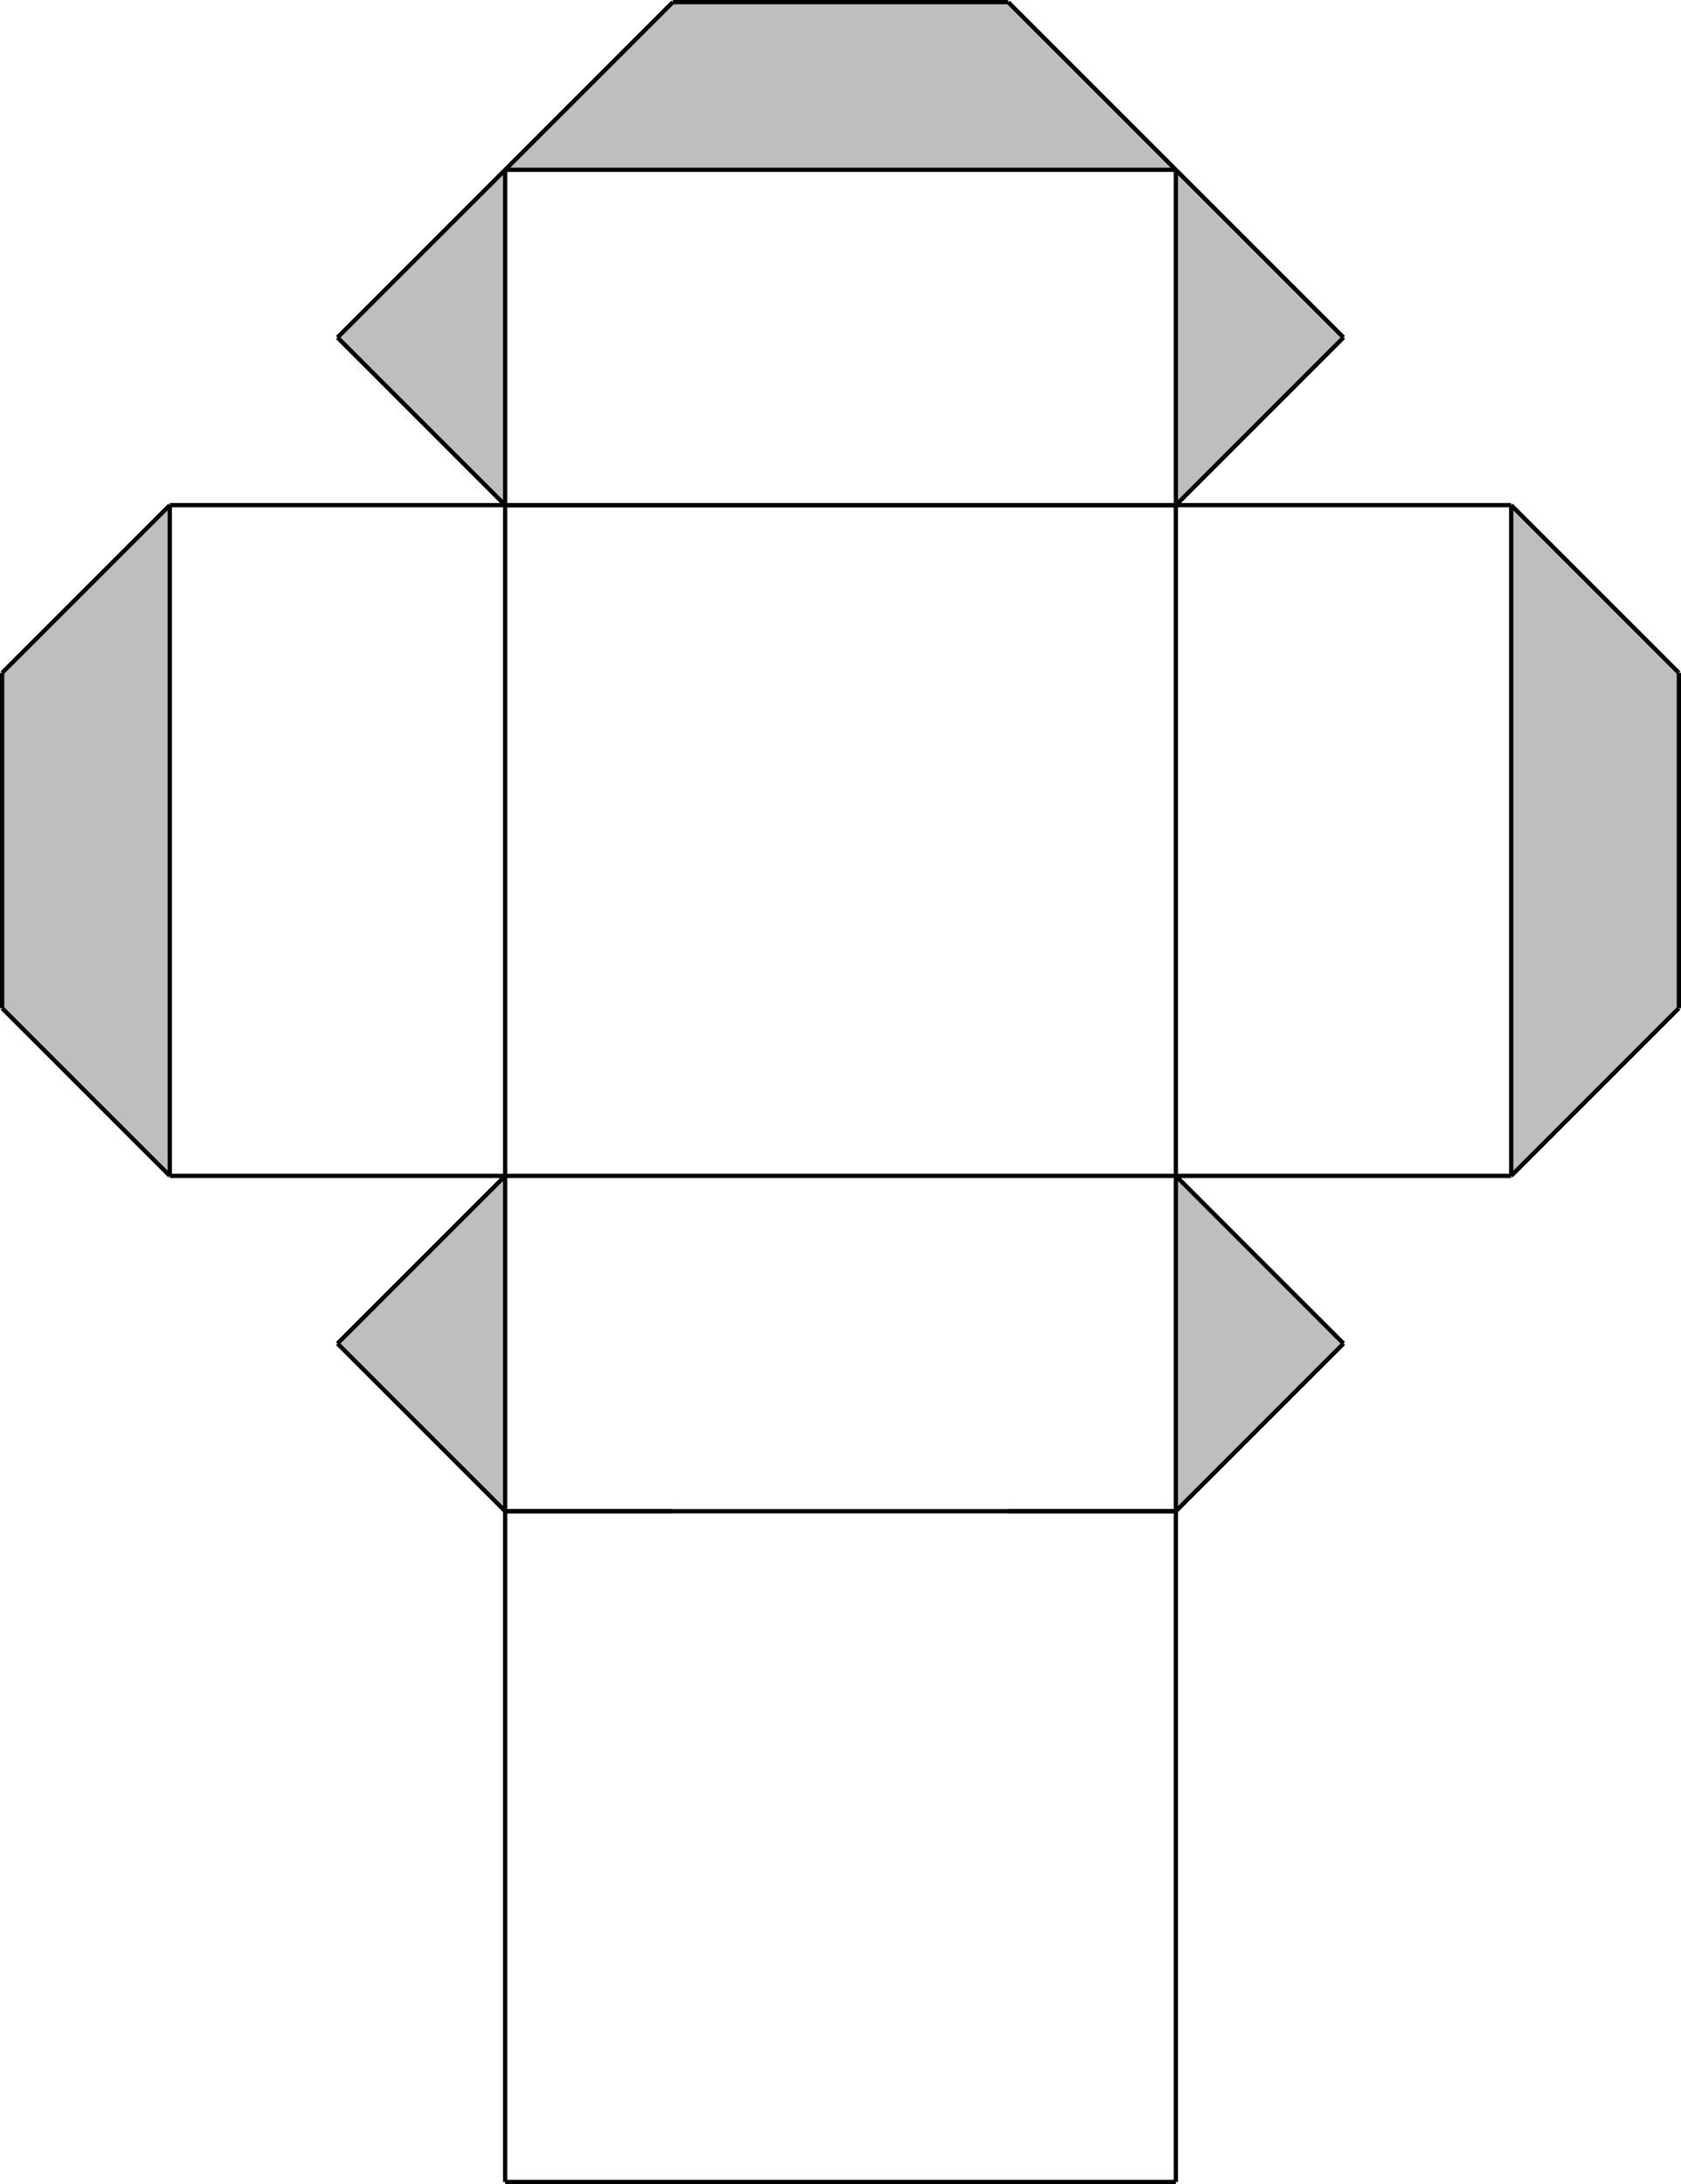 <?xml version="1.0" encoding="UTF-8" standalone="no"?>
<svg
   xmlns:dc="http://purl.org/dc/elements/1.1/"
   xmlns:cc="http://creativecommons.org/ns#"
   xmlns:rdf="http://www.w3.org/1999/02/22-rdf-syntax-ns#"
   xmlns:svg="http://www.w3.org/2000/svg"
   xmlns="http://www.w3.org/2000/svg"
   xmlns:sodipodi="http://sodipodi.sourceforge.net/DTD/sodipodi-0.dtd"
   xmlns:inkscape="http://www.inkscape.org/namespaces/inkscape"
   id="svg4539"
   version="1.1"
   inkscape:version="0.47 r22583"
   width="355.231"
   height="461.53"
   sodipodi:docname="NetzQuader442.dxf">
  <sodipodi:namedview
     pagecolor="#ffffff"
     bordercolor="#666666"
     borderopacity="1"
     objecttolerance="10"
     gridtolerance="10"
     guidetolerance="10"
     inkscape:pageopacity="0"
     inkscape:pageshadow="2"
     inkscape:window-width="640"
     inkscape:window-height="487"
     id="namedview4653"
     showgrid="false"
     inkscape:zoom="0.22425739"
     inkscape:cx="236.07992"
     inkscape:cy="500.94214"
     inkscape:window-x="0"
     inkscape:window-y="25"
     inkscape:window-maximized="0"
     inkscape:current-layer="g4551" />
  <desc
     id="desc4541">/home/thomas/Bilder/Lernportal/Koerpernetze/NetzQuader442.dxf - scale = 1.000000</desc>
  <defs
     id="defs4543">
    <inkscape:perspective
       sodipodi:type="inkscape:persp3d"
       inkscape:vp_x="0 : 0.5 : 1"
       inkscape:vp_y="0 : 1000 : 0"
       inkscape:vp_z="1 : 0.5 : 1"
       inkscape:persp3d-origin="0.5 : 0.33333333 : 1"
       id="perspective4657" />
    <marker
       refY="0"
       refX="0"
       style="overflow:visible"
       id="DistanceX"
       orient="auto">
      <path
         style="stroke:#000000;stroke-width:0.5"
         d="M 3,-3 -3,3 M 0,-5 0,5"
         id="path4546" />
    </marker>
    <symbol
       id="*Model_Space" />
    <symbol
       id="*Paper_Space" />
    <symbol
       id="*Paper_Space0" />
  </defs>
  <g
     inkscape:label="0"
     inkscape:groupmode="layer"
     id="g4551"
     transform="translate(-135.967,-565.593)">
    <path
       style="fill:#bebebe"
       d="m 242.717,672.343 0,-70.866 -35.433,35.433 35.433,35.433 z"
       id="path4553" />
    <path
       style="fill:#bebebe"
       d="m 242.717,601.476 141.732,0 -35.433,-35.433 -70.866,0 -35.433,35.433 z"
       id="path4555" />
    <path
       style="fill:#bebebe"
       d="m 384.449,672.343 0,-70.866 35.433,35.433 -35.433,35.433 z"
       id="path4557" />
    <path
       style="fill:#bebebe"
       d="m 455.315,672.343 0,141.732 35.433,-35.433 0,-70.866 -35.433,-35.433 z"
       id="path4559" />
    <path
       style="fill:#bebebe"
       d="m 384.449,814.075 0,70.866 35.433,-35.433 -35.433,-35.433 z"
       id="path4561" />
    <path
       style="fill:#bebebe"
       d="m 242.717,814.075 0,70.866 -35.433,-35.433 35.433,-35.433 z"
       id="path4563" />
    <path
       style="fill:#bebebe"
       d="m 171.85,672.343 0,141.732 -35.433,-35.433 0,-70.866 35.433,-35.433 z"
       id="path4565" />
    <path
       style="fill:none;stroke:#000000;stroke-width:0.9"
       d="m 384.449,814.075 -141.732,0"
       id="path4567" />
    <path
       style="fill:none;stroke:#000000;stroke-width:0.9"
       d="m 242.717,814.075 0,-141.732"
       id="path4569" />
    <path
       style="fill:none;stroke:#000000;stroke-width:0.9"
       d="m 384.449,814.075 0,-141.732"
       id="path4571" />
    <path
       style="fill:none;stroke:#000000;stroke-width:0.9"
       d="m 242.717,672.343 141.732,0"
       id="path4573" />
    <path
       style="fill:none;stroke:#000000;stroke-width:0.9"
       d="m 242.717,672.343 0,-70.866"
       id="path4575" />
    <path
       style="fill:none;stroke:#000000;stroke-width:0.9"
       d="m 384.449,672.343 0,-70.866"
       id="path4577" />
    <path
       style="fill:none;stroke:#000000;stroke-width:0.9"
       d="m 242.717,814.075 0,70.866"
       id="path4579" />
    <path
       style="fill:none;stroke:#000000;stroke-width:0.9"
       d="m 384.449,814.075 0,70.866"
       id="path4581" />
    <path
       style="fill:none;stroke:#000000;stroke-width:0.9"
       d="m 242.717,884.941 0,141.732"
       id="path4583" />
    <path
       style="fill:none;stroke:#000000;stroke-width:0.9"
       d="m 384.449,884.941 0,141.732"
       id="path4585" />
    <path
       style="fill:none;stroke:#000000;stroke-width:0.9"
       d="m 242.717,601.476 141.732,0"
       id="path4587" />
    <path
       style="fill:none;stroke:#000000;stroke-width:0.9"
       d="m 455.315,672.343 0,141.732"
       id="path4589" />
    <path
       style="fill:none;stroke:#000000;stroke-width:0.9"
       d="m 171.85,672.343 0,141.732"
       id="path4591" />
    <path
       style="fill:none;stroke:#000000;stroke-width:0.9"
       d="m 242.717,884.941 141.732,0"
       id="path4593" />
    <path
       style="fill:none;stroke:#000000;stroke-width:0.9"
       d="m 242.717,1026.673 141.732,0"
       id="path4595" />
    <path
       style="fill:none;stroke:#000000;stroke-width:0.9"
       d="m 171.85,672.343 -35.433,35.433"
       id="path4597" />
    <path
       style="fill:none;stroke:#000000;stroke-width:0.9"
       d="m 136.417,707.776 0,70.866"
       id="path4599" />
    <path
       style="fill:none;stroke:#000000;stroke-width:0.9"
       d="m 136.417,778.642 35.433,35.433"
       id="path4601" />
    <path
       style="fill:none;stroke:#000000;stroke-width:0.9"
       d="m 242.717,814.075 -35.433,35.433"
       id="path4603" />
    <path
       style="fill:none;stroke:#000000;stroke-width:0.9"
       d="m 207.283,849.508 0,0"
       id="path4605" />
    <path
       style="fill:none;stroke:#000000;stroke-width:0.9"
       d="m 278.15,884.941 -35.433,0"
       id="path4607" />
    <path
       style="fill:none;stroke:#000000;stroke-width:0.9"
       d="m 207.283,849.508 35.433,35.433"
       id="path4609" />
    <path
       style="fill:none;stroke:#000000;stroke-width:0.9"
       d="m 384.449,884.941 -35.433,0"
       id="path4611" />
    <path
       style="fill:none;stroke:#000000;stroke-width:0.9"
       d="m 384.449,884.941 35.433,-35.433"
       id="path4613" />
    <path
       style="fill:none;stroke:#000000;stroke-width:0.9"
       d="m 419.882,849.508 0,0"
       id="path4615" />
    <path
       style="fill:none;stroke:#000000;stroke-width:0.9"
       d="M 419.882,849.508 384.449,814.075"
       id="path4617" />
    <path
       style="fill:none;stroke:#000000;stroke-width:0.9"
       d="m 455.315,814.075 35.433,-35.433"
       id="path4619" />
    <path
       style="fill:none;stroke:#000000;stroke-width:0.9"
       d="m 490.748,707.776 0,70.866"
       id="path4621" />
    <path
       style="fill:none;stroke:#000000;stroke-width:0.9"
       d="M 490.748,707.776 455.315,672.343"
       id="path4623" />
    <path
       style="fill:none;stroke:#000000;stroke-width:0.9"
       d="m 384.449,672.343 0,0"
       id="path4625" />
    <path
       style="fill:none;stroke:#000000;stroke-width:0.9"
       d="m 384.449,672.343 35.433,-35.433"
       id="path4627" />
    <path
       style="fill:none;stroke:#000000;stroke-width:0.9"
       d="m 384.449,601.476 35.433,35.433"
       id="path4629" />
    <path
       style="fill:none;stroke:#000000;stroke-width:0.9"
       d="M 384.449,601.476 349.016,566.043"
       id="path4631" />
    <path
       style="fill:none;stroke:#000000;stroke-width:0.9"
       d="m 278.15,566.043 70.866,0"
       id="path4633" />
    <path
       style="fill:none;stroke:#000000;stroke-width:0.9"
       d="m 242.717,601.476 35.433,-35.433"
       id="path4635" />
    <path
       style="fill:none;stroke:#000000;stroke-width:0.9"
       d="m 242.717,601.476 -35.433,35.433"
       id="path4637" />
    <path
       style="fill:none;stroke:#000000;stroke-width:0.9"
       d="m 207.283,636.909 0,0"
       id="path4639" />
    <path
       style="fill:none;stroke:#000000;stroke-width:0.9"
       d="m 242.717,672.343 0,0"
       id="path4641" />
    <path
       style="fill:none;stroke:#000000;stroke-width:0.9"
       d="m 207.283,636.909 35.433,35.433"
       id="path4643" />
    <path
       style="fill:none;stroke:#000000;stroke-width:0.9"
       d="m 455.315,814.075 -70.866,0"
       id="path4645" />
    <path
       style="fill:none;stroke:#000000;stroke-width:0.9"
       d="m 455.315,672.343 -70.866,0"
       id="path4647" />
    <path
       style="fill:none;stroke:#000000;stroke-width:0.9"
       d="m 384.449,672.343 -212.598,0"
       id="path4649" />
    <path
       style="fill:none;stroke:#000000;stroke-width:0.9"
       d="m 242.717,814.075 -70.866,0"
       id="path4651" />
  </g>
</svg>
